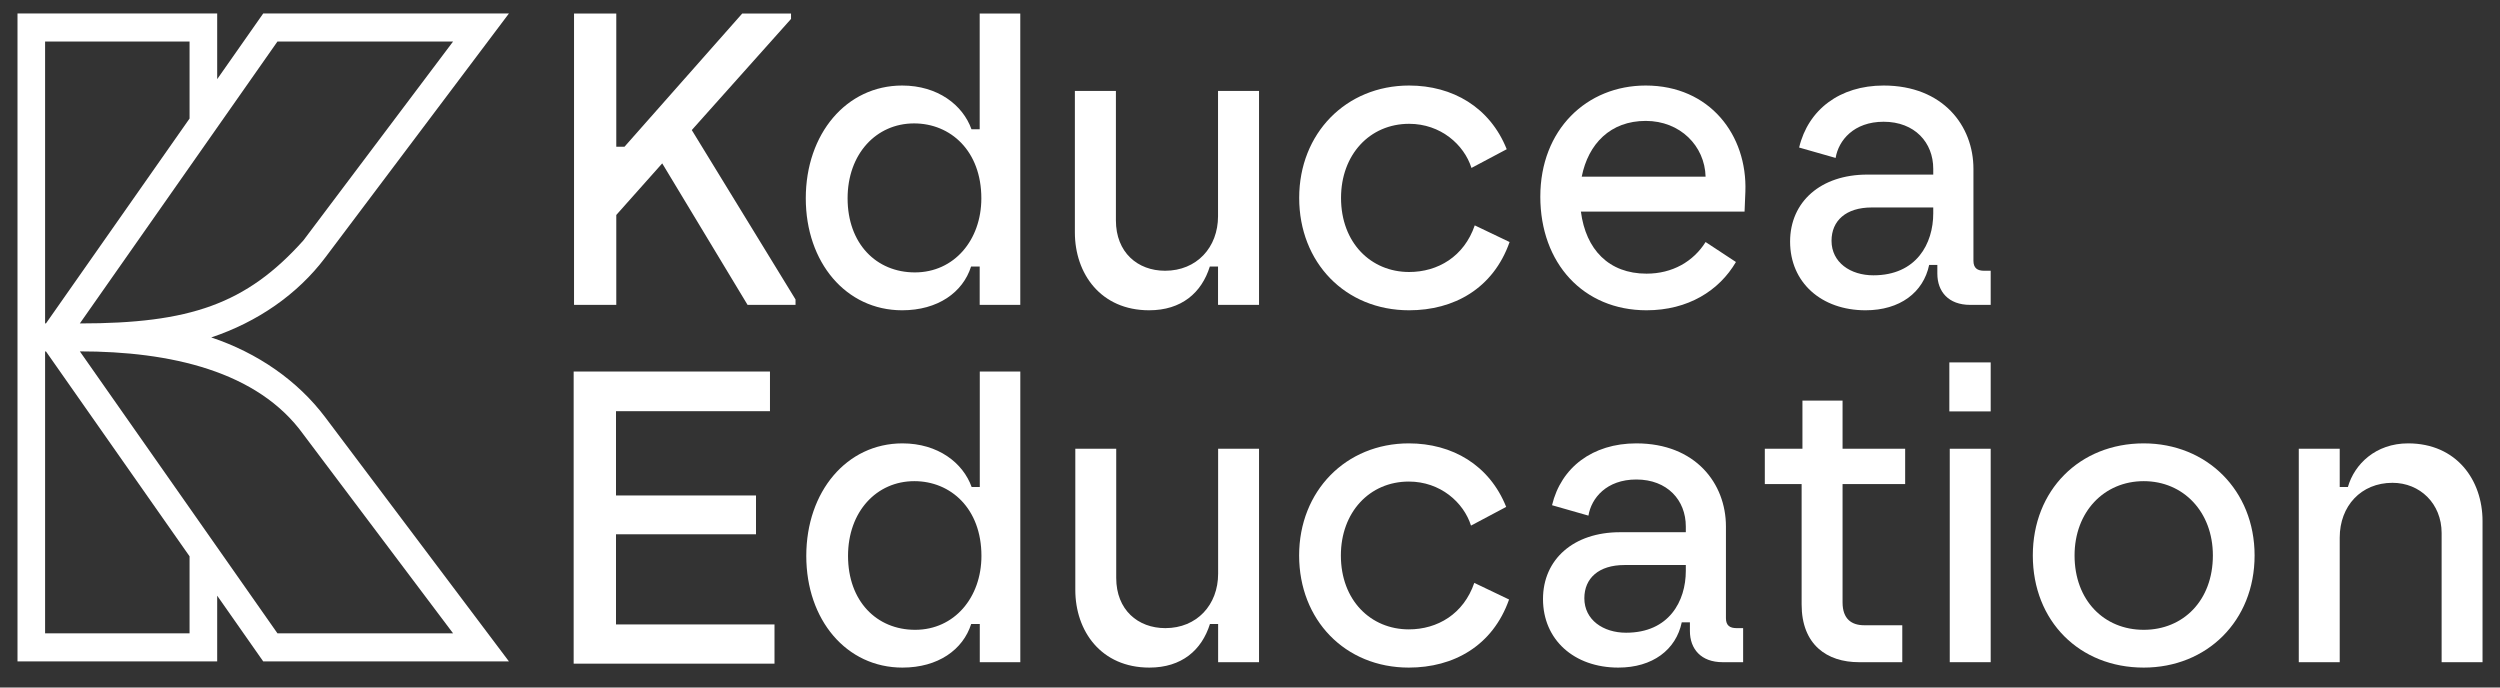 <svg xmlns="http://www.w3.org/2000/svg" width="80" height="22" viewBox="0 0 80 22" fill="none"><rect x="0" y="0" width="80" height="22" fill="#333333" stroke="none"/><path d="M8.423 0.431L6.95 2.533V0.431H0.56V21.165H6.95V19.062L8.423 21.165H16.286L10.41 13.356C9.52 12.174 8.238 11.291 6.76 10.798C8.238 10.304 9.52 9.422 10.41 8.239L16.286 0.431H8.423ZM8.879 1.328H14.499L9.708 7.694C7.878 9.738 6.066 10.35 2.555 10.35L8.879 1.328ZM1.443 1.328H6.066V3.793L1.471 10.349H1.443V1.328ZM2.555 11.244C5.441 11.244 8.249 11.872 9.708 13.901L14.499 20.267H8.879L2.555 11.244ZM1.443 11.246H1.471L6.066 17.802V20.267H1.443V11.246Z" fill="white"></path><path d="M18.369 0.433H19.721V4.695H19.984L23.751 0.433H25.313V0.606L22.137 4.162L25.457 9.583V9.756H23.922L21.191 5.228L19.721 6.879V9.756H18.369V0.433Z" fill="white"></path><path d="M29.276 8.717C30.536 8.717 31.403 7.678 31.403 6.346C31.403 4.828 30.418 3.949 29.25 3.949C28.043 3.949 27.123 4.921 27.123 6.346C27.123 7.798 28.043 8.717 29.276 8.717ZM25.785 6.346C25.785 4.282 27.084 2.737 28.869 2.737C30.011 2.737 30.812 3.363 31.087 4.136H31.35V0.433H32.649V9.756H31.35V8.53H31.074C30.812 9.356 30.011 9.929 28.869 9.929C27.071 9.929 25.785 8.397 25.785 6.346Z" fill="white"></path><path d="M34.396 7.438V2.91H35.709V7.052C35.709 8.078 36.404 8.664 37.283 8.664C38.294 8.664 38.977 7.918 38.977 6.919V2.91H40.289V9.756H38.977V8.53H38.714C38.452 9.369 37.809 9.929 36.772 9.929C35.223 9.929 34.396 8.757 34.396 7.438Z" fill="white"></path><path d="M41.574 6.333C41.574 4.269 43.07 2.737 45.092 2.737C46.483 2.737 47.677 3.43 48.215 4.775L47.087 5.374C46.85 4.628 46.102 3.962 45.092 3.962C43.832 3.962 42.913 4.948 42.913 6.333C42.913 7.771 43.871 8.704 45.092 8.704C46.01 8.704 46.85 8.211 47.192 7.212L48.307 7.745C47.782 9.236 46.522 9.929 45.092 9.929C43.044 9.929 41.574 8.397 41.574 6.333Z" fill="white"></path><path d="M54.579 5.654C54.553 4.668 53.765 3.869 52.663 3.869C51.534 3.869 50.825 4.601 50.615 5.654H54.579ZM49.29 6.293C49.29 4.149 50.773 2.737 52.663 2.737C54.711 2.737 55.918 4.322 55.852 6.133L55.826 6.772H50.589C50.746 7.984 51.481 8.757 52.689 8.757C53.516 8.757 54.185 8.371 54.579 7.745L55.55 8.384C55.012 9.303 54.015 9.929 52.689 9.929C50.668 9.929 49.29 8.424 49.29 6.293Z" fill="white"></path><path d="M59.948 8.81C61.326 8.81 61.864 7.798 61.864 6.826V6.639H59.895C59.068 6.639 58.609 7.065 58.609 7.705C58.609 8.397 59.213 8.81 59.948 8.81ZM57.283 7.731C57.283 6.453 58.268 5.587 59.751 5.587H61.864V5.401C61.864 4.562 61.273 3.896 60.276 3.896C59.318 3.896 58.832 4.495 58.74 5.054L57.572 4.721C57.861 3.51 58.871 2.737 60.276 2.737C62.179 2.737 63.15 4.029 63.15 5.401V8.344C63.15 8.584 63.282 8.664 63.492 8.664H63.702V9.756H63.045C62.35 9.756 61.995 9.33 61.995 8.757V8.477H61.733C61.549 9.356 60.801 9.929 59.698 9.929C58.281 9.929 57.283 9.037 57.283 7.731Z" fill="white"></path><path d="M18.357 11.889H24.639V13.158H19.712V15.855H24.192V17.097H19.712V19.982H24.784V21.237H18.357V11.889Z" fill="white"></path><path d="M29.284 20.154C30.541 20.154 31.406 19.117 31.406 17.789C31.406 16.274 30.424 15.397 29.258 15.397C28.053 15.397 27.137 16.367 27.137 17.789C27.137 19.237 28.053 20.154 29.284 20.154ZM25.801 17.789C25.801 15.729 27.097 14.188 28.878 14.188C30.018 14.188 30.816 14.812 31.092 15.583H31.353V11.889H32.65V21.19H31.353V19.968H31.078C30.816 20.791 30.018 21.363 28.878 21.363C27.084 21.363 25.801 19.835 25.801 17.789Z" fill="white"></path><path d="M34.41 18.878V14.36H35.719V18.493C35.719 19.516 36.413 20.1 37.291 20.1C38.299 20.1 38.98 19.356 38.98 18.36V14.36H40.289V21.19H38.98V19.968H38.718C38.456 20.805 37.814 21.363 36.78 21.363C35.235 21.363 34.41 20.194 34.41 18.878Z" fill="white"></path><path d="M41.572 17.775C41.572 15.716 43.065 14.188 45.082 14.188C46.47 14.188 47.661 14.879 48.198 16.221L47.072 16.819C46.836 16.075 46.09 15.41 45.082 15.41C43.825 15.41 42.908 16.393 42.908 17.775C42.908 19.21 43.864 20.14 45.082 20.14C45.998 20.14 46.836 19.649 47.177 18.652L48.29 19.184C47.766 20.672 46.509 21.363 45.082 21.363C43.039 21.363 41.572 19.835 41.572 17.775Z" fill="white"></path><path d="M52.035 20.247C53.41 20.247 53.946 19.237 53.946 18.267V18.081H51.982C51.157 18.081 50.699 18.506 50.699 19.144C50.699 19.835 51.301 20.247 52.035 20.247ZM49.376 19.17C49.376 17.895 50.359 17.031 51.838 17.031H53.946V16.845C53.946 16.008 53.357 15.344 52.362 15.344C51.406 15.344 50.922 15.942 50.83 16.5L49.665 16.167C49.953 14.959 50.961 14.188 52.362 14.188C54.261 14.188 55.23 15.477 55.23 16.845V19.782C55.23 20.021 55.361 20.1 55.57 20.1H55.78V21.19H55.125C54.431 21.19 54.077 20.765 54.077 20.193V19.915H53.816C53.632 20.791 52.886 21.363 51.786 21.363C50.372 21.363 49.376 20.473 49.376 19.17Z" fill="white"></path><path d="M57.652 19.343V15.49H56.474V14.36H57.678V12.819H58.962V14.36H60.965V15.49H58.962V19.277C58.962 19.808 59.25 20.008 59.656 20.008H60.873V21.19H59.485C58.464 21.19 57.652 20.632 57.652 19.343Z" fill="white"></path><path d="M62.392 14.36H63.702V21.19H62.392V14.36ZM62.379 11.597H63.702V13.165H62.379V11.597Z" fill="white"></path><path d="M68.599 20.154C69.869 20.154 70.812 19.21 70.812 17.775C70.812 16.38 69.869 15.397 68.599 15.397C67.329 15.397 66.386 16.38 66.386 17.775C66.386 19.21 67.329 20.154 68.599 20.154ZM65.05 17.775C65.05 15.689 66.543 14.188 68.599 14.188C70.615 14.188 72.147 15.689 72.147 17.775C72.147 19.875 70.615 21.363 68.599 21.363C66.543 21.363 65.05 19.875 65.05 17.775Z" fill="white"></path><path d="M73.561 14.36H74.871V15.583H75.133C75.342 14.852 76.023 14.188 77.058 14.188C78.616 14.188 79.441 15.37 79.441 16.672V21.19H78.132V17.058C78.132 16.114 77.437 15.45 76.56 15.45C75.552 15.45 74.871 16.194 74.871 17.204V21.19H73.561V14.36Z" fill="white"></path></svg>